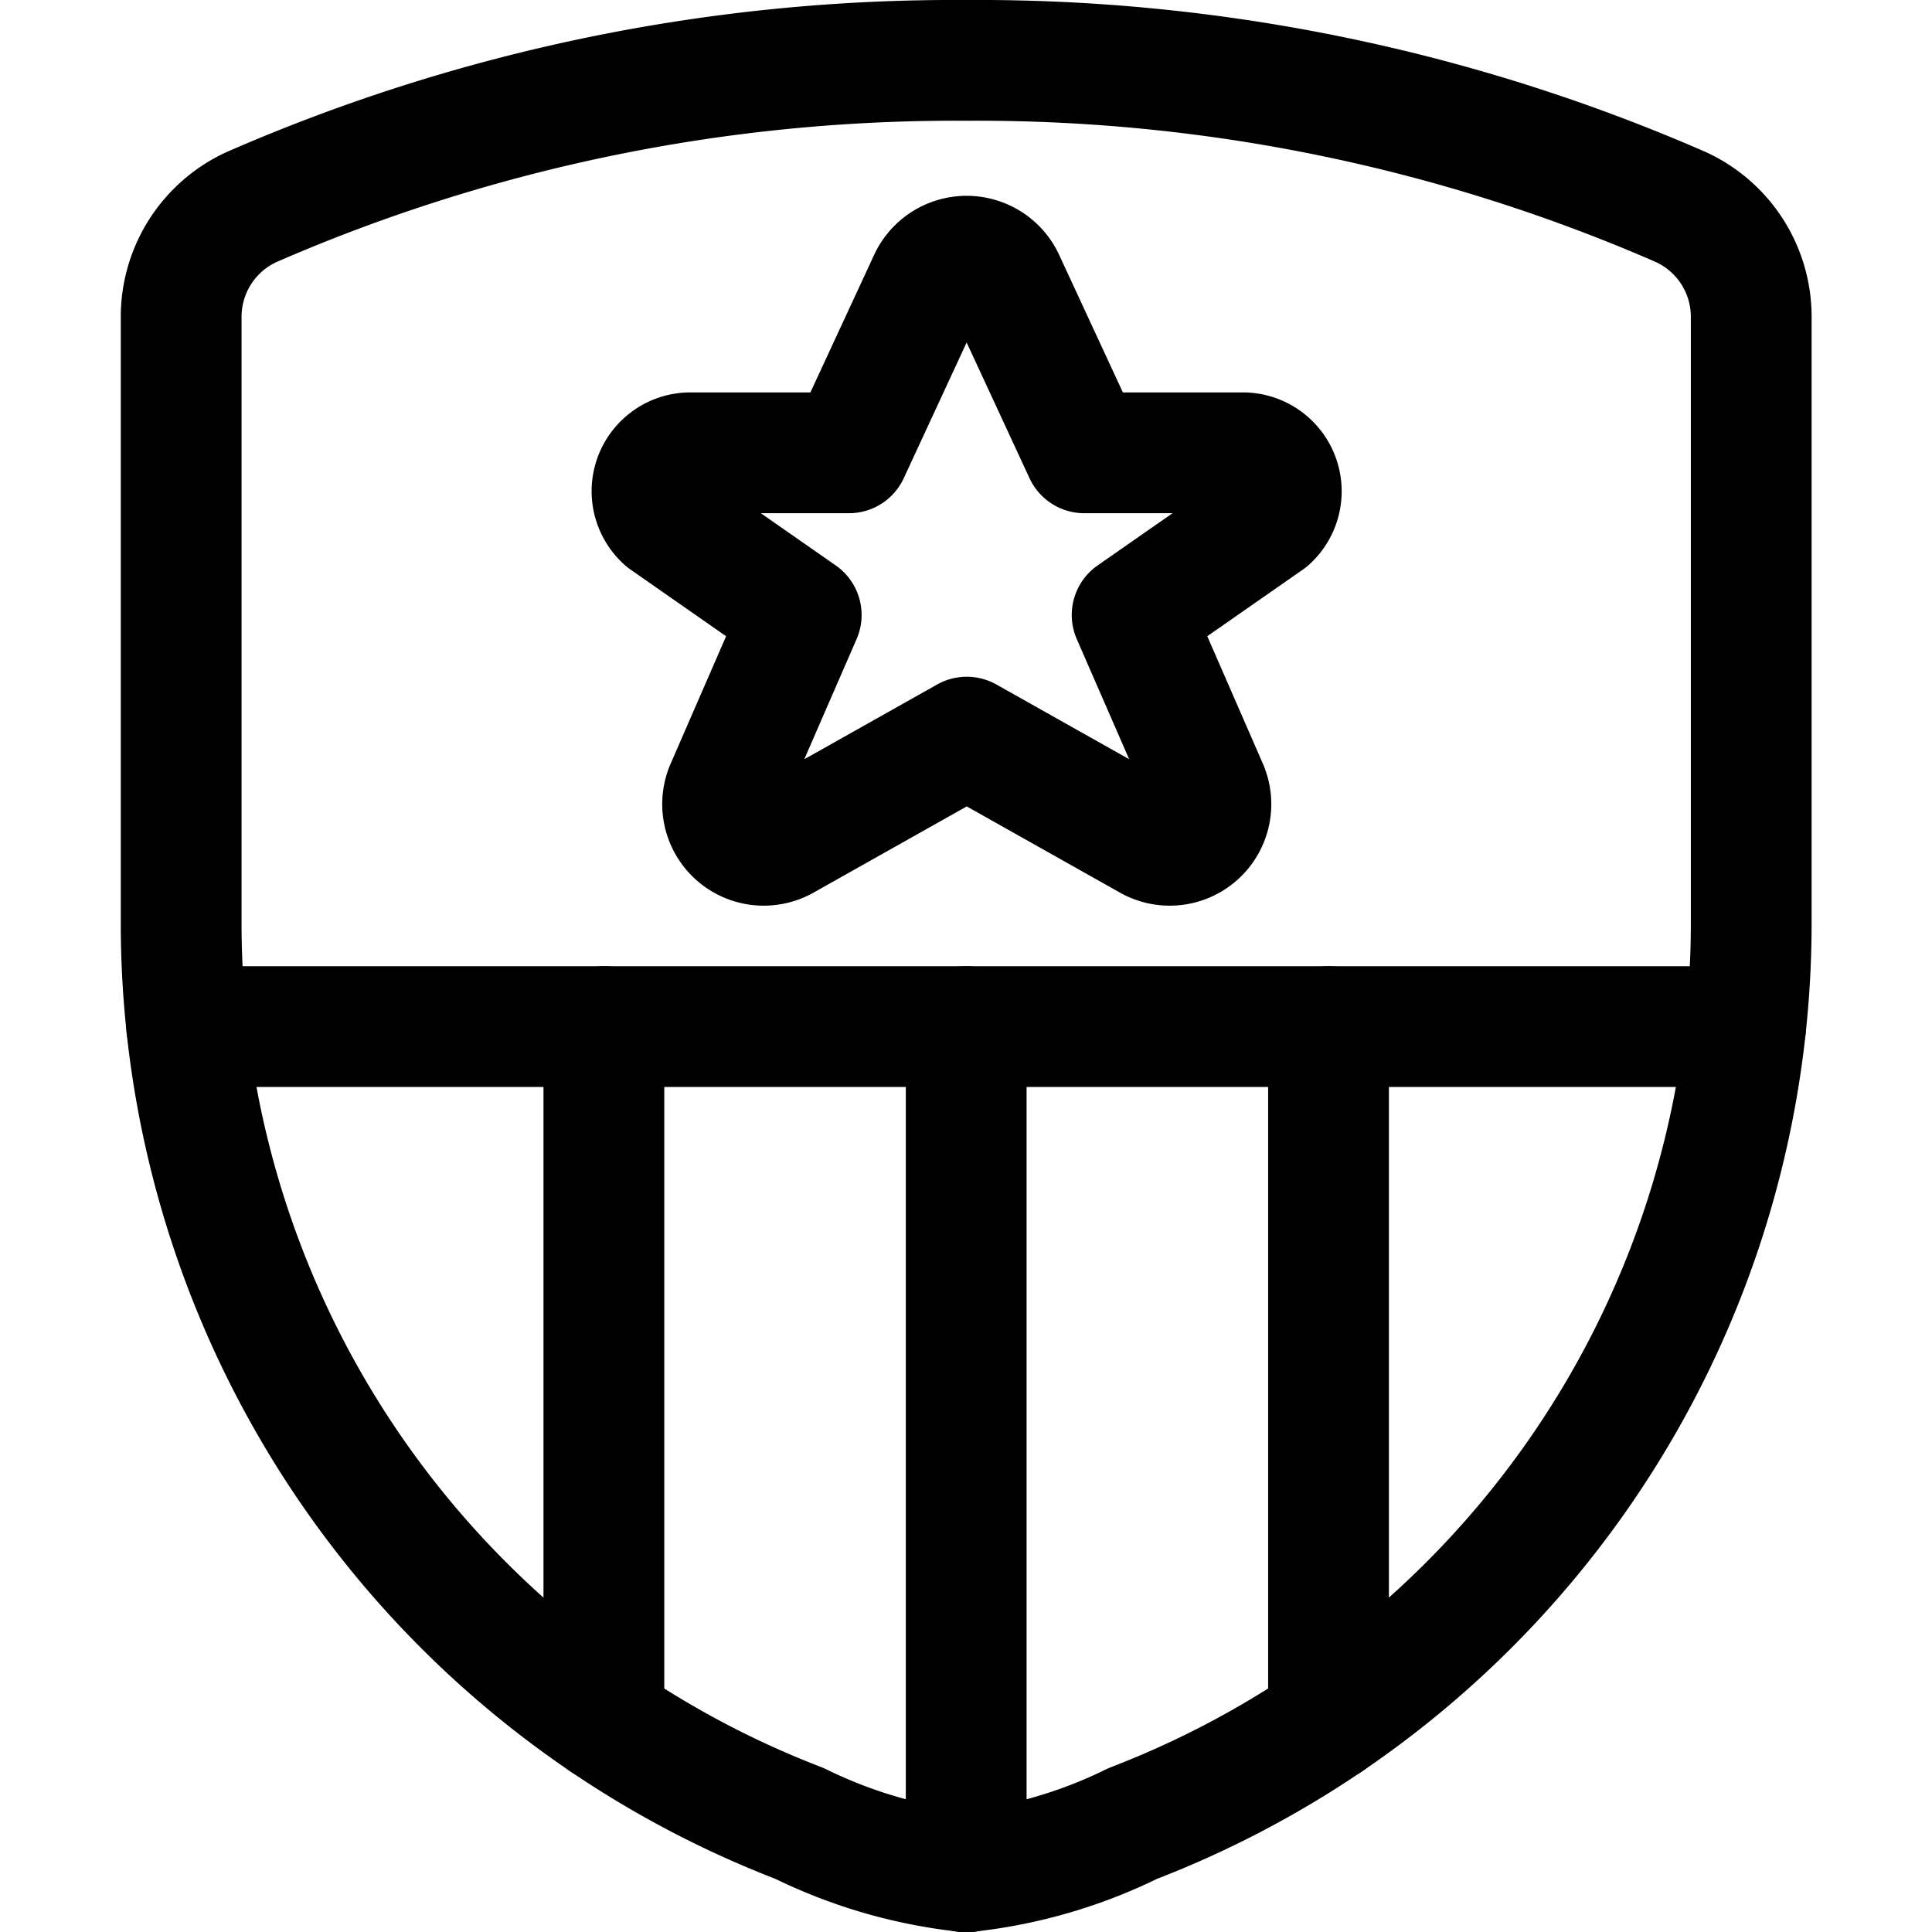 <svg viewBox="0 0 40 40" height="40" width="40" xmlns="http://www.w3.org/2000/svg"><g transform="matrix(1.667,0,0,1.667,0,0)"><path d="M2.319 12.75L21.681 12.75" fill="none" stroke="#000000" stroke-linecap="round" stroke-linejoin="round" stroke-width="1.5"></path><path d="M12 12.75L12 23.25" fill="none" stroke="#000000" stroke-linecap="round" stroke-linejoin="round" stroke-width="1.5"></path><path d="M16.5 12.75L16.5 21.377" fill="none" stroke="#000000" stroke-linecap="round" stroke-linejoin="round" stroke-width="1.5"></path><path d="M7.5 12.75L7.5 21.377" fill="none" stroke="#000000" stroke-linecap="round" stroke-linejoin="round" stroke-width="1.5"></path><path d="M20.877,2.572A21.843,21.843,0,0,0,12,.75,21.843,21.843,0,0,0,3.123,2.572,1.5,1.5,0,0,0,2.25,3.943v7.522A11.979,11.979,0,0,0,9.93,22.647a6.18,6.18,0,0,0,2.07.6,6.16,6.16,0,0,0,2.07-.6,11.979,11.979,0,0,0,7.68-11.182V3.943A1.5,1.5,0,0,0,20.877,2.572Z" fill="none" stroke="#000000" stroke-linecap="round" stroke-linejoin="round" stroke-width="1.5"></path><path d="M12.467,3.466l1,2.158h1.95a.478.478,0,0,1,.337.834l-1.693,1.18L15,9.791a.511.511,0,0,1-.727.639L12.007,9.155,9.741,10.43a.511.511,0,0,1-.727-.639l.937-2.153L8.259,6.458a.477.477,0,0,1,.335-.834h1.95l1-2.158A.517.517,0,0,1,12.467,3.466Z" fill="none" stroke="#000000" stroke-linecap="round" stroke-linejoin="round" stroke-width="1.5"></path></g></svg>